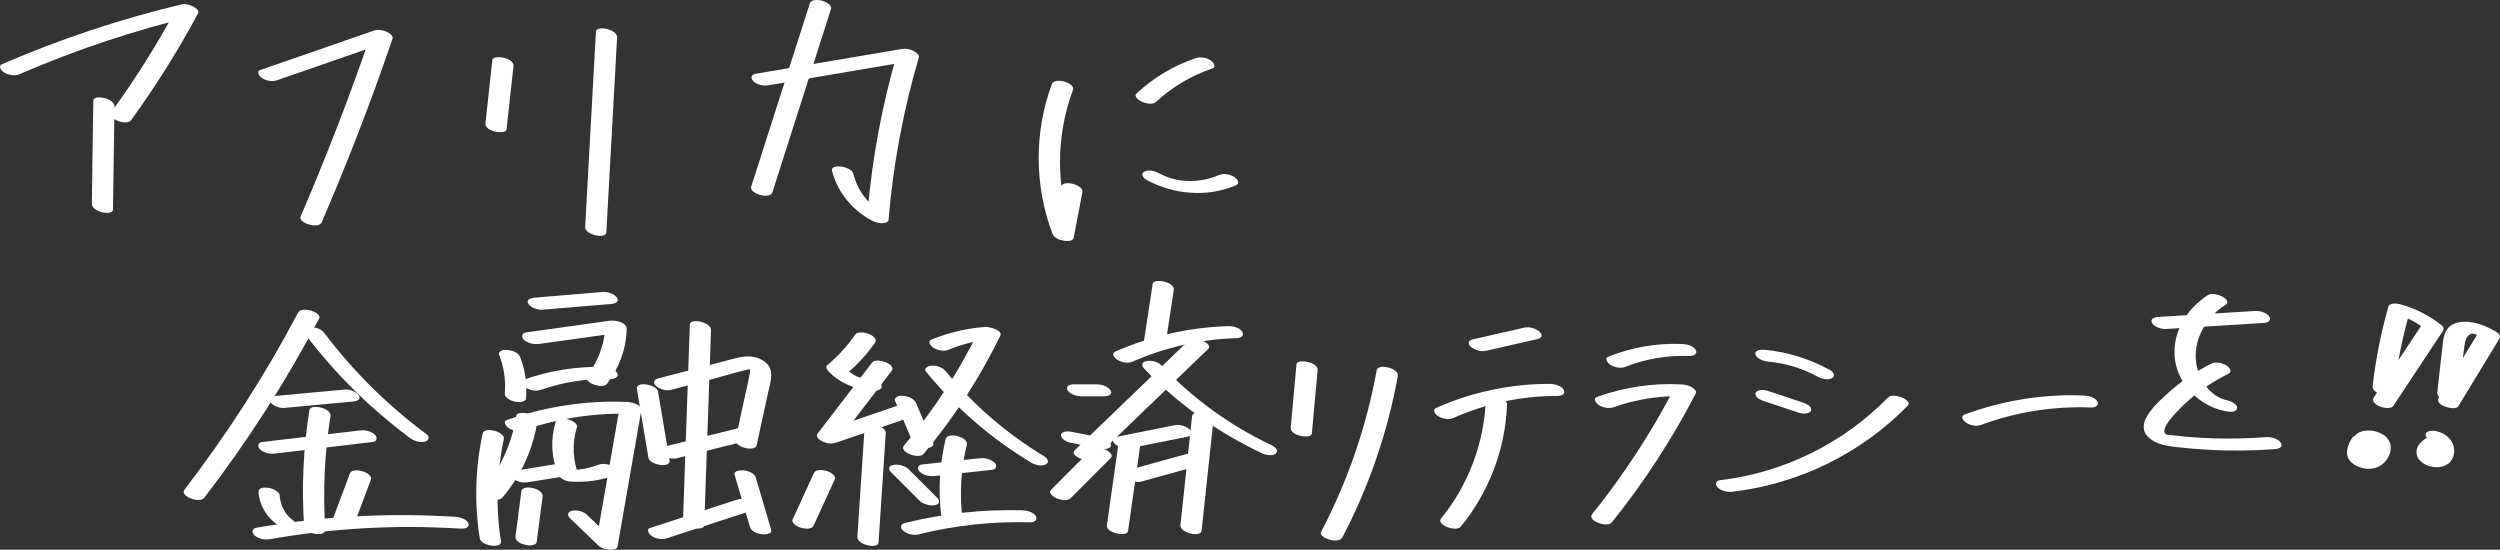 <?xml version="1.0" encoding="UTF-8"?><svg xmlns="http://www.w3.org/2000/svg" viewBox="0 0 540.92 118.95"><rect x="0" y="0" width="540.92" height="118.95" fill="#333333" stroke="none"/><defs><style>.d{fill:#fff;}</style></defs><g id="a"/><g id="b"><g id="c"><g><path class="d" d="M4.11,16.09C16.36,10.79,29.03,6.56,42.01,3.45l-3.69-1.86c-4.22,7.86-8.97,15.42-14.22,22.64-1.08,1.48,3.33,3.05,4.25,1.79,5.37-7.4,10.23-15.15,14.55-23.21,.31-.57-.81-1.26-1.13-1.42-.74-.37-1.73-.63-2.56-.43C25.95,4.14,12.98,8.46,.47,13.87c-1,.43-.18,1.43,.4,1.79,.89,.55,2.24,.86,3.24,.43h0Z"/><path class="d" d="M20.19,21.78l-.32,22.34c-.03,1.76,4.56,2.66,4.58,1.23l.32-22.34c.03-1.76-4.56-2.66-4.58-1.23h0Z"/><path class="d" d="M59.98,17.35l24.48-8.49-4.11-1.72c-4.58,13.43-9.69,26.67-15.31,39.7-.6,1.4,3.89,2.82,4.58,1.23,5.62-13.03,10.73-26.27,15.31-39.7,.24-.71-.91-1.35-1.38-1.55-.86-.37-1.84-.48-2.73-.17l-24.48,8.49c-1.05,.36-.13,1.46,.4,1.79,.95,.59,2.18,.8,3.24,.43h0Z"/><path class="d" d="M106.52,13.06l-1.49,13.63c-.11,.98,1.2,1.57,1.98,1.76,.53,.13,2.49,.44,2.6-.53l1.49-13.63c.11-.98-1.2-1.57-1.98-1.76-.53-.13-2.49-.44-2.6,.53h0Z"/><path class="d" d="M128.94,6.87l-2.33,42.21c-.1,1.75,4.5,2.7,4.58,1.23l2.33-42.21c.1-1.75-4.5-2.7-4.58-1.23h0Z"/><path class="d" d="M166.25,18.45l31.66-5.37-3.69-1.86c-3.37,11.47-5.56,23.25-6.55,35.16l3.71-.07c-3.43-1.83-5.81-5.01-6.77-8.77-.4-1.54-5.01-2.25-4.58-.57,1.18,4.59,4.34,8.47,8.51,10.7,.71,.38,1.49,.64,2.31,.62,.38-.01,1.35-.12,1.4-.68,.99-11.91,3.18-23.69,6.55-35.16,.19-.64-.69-1.2-1.13-1.42-.78-.39-1.69-.58-2.56-.43l-31.66,5.37c-.97,.16-1.09,.99-.43,1.62,.79,.76,2.18,1.05,3.24,.87h0Z"/><path class="d" d="M175.22,.74l-12.68,39.64c-.49,1.53,4.06,2.83,4.58,1.23L179.8,1.96c.49-1.53-4.06-2.83-4.58-1.23h0Z"/><path class="d" d="M227.58,18.21c-3.84,10.37-3.79,22.02,.14,32.35,.34,.9,1.42,1.33,2.29,1.49,.58,.11,2.12,.27,2.29-.59l1.9-9.85c.32-1.66-4.27-2.8-4.58-1.23l-1.9,9.85,4.58,.9c-3.88-10.18-3.93-21.48-.14-31.7,.55-1.47-3.98-2.83-4.58-1.23h0Z"/><path class="d" d="M250.16,22.02c3.49-3.24,7.62-5.67,12.14-7.2,1.04-.35,.14-1.47-.4-1.79-.98-.57-2.16-.79-3.24-.43-4.73,1.6-9.09,4.22-12.74,7.62-.76,.7,.7,1.63,1.22,1.84,.85,.34,2.26,.67,3.03-.04h0Z"/><path class="d" d="M248.04,38.91c5.93,3.21,13.15,3.85,19.41,1.17,1-.43,.18-1.43-.4-1.79-.89-.55-2.24-.86-3.24-.43-2.21,.94-4.58,1.39-6.97,1.29-2.11-.08-4.08-.6-5.96-1.61-.9-.49-2.25-.93-3.24-.43-.94,.48-.26,1.43,.4,1.79h0Z"/><path class="d" d="M64.48,67.67c-7.08,13.43-15.31,26.23-24.56,38.27-1.1,1.44,3.29,3.04,4.25,1.79,9.39-12.21,17.71-25.21,24.89-38.83,.68-1.28-3.75-2.79-4.58-1.23h0Z"/><path class="d" d="M65.89,72.12c6.46,8.56,14.12,16.18,22.73,22.58,.88,.66,2.12,1.14,3.24,.87,.85-.2,1.26-1,.43-1.62-8.38-6.22-15.85-13.59-22.14-21.92-.66-.88-1.96-1.28-3.02-1.25-.68,.02-1.91,.46-1.24,1.35h0Z"/><path class="d" d="M61.51,88.26l14.88-1.38c.72-.07,1.84-.42,1.24-1.35-.55-.84-2.06-1.34-3.02-1.25l-14.88,1.38c-.72,.07-1.84,.42-1.24,1.35,.55,.84,2.06,1.34,3.02,1.25h0Z"/><path class="d" d="M59.54,98.13l21.1-2.5c.98-.12,1.08-1.03,.43-1.62-.85-.78-2.13-1-3.24-.87l-21.1,2.5c-.98,.12-1.08,1.03-.43,1.62,.85,.78,2.13,1,3.24,.87h0Z"/><path class="d" d="M66.93,88.79c-1.32,8.32-1.69,16.76-1.12,25.16,.1,1.52,4.7,2.44,4.58,.57-.56-8.19-.17-16.4,1.12-24.51,.27-1.68-4.33-2.78-4.58-1.23h0Z"/><path class="d" d="M55.93,106.5c.09,1.4,.55,2.73,1.24,3.94,.78,1.36,1.91,2.45,3.18,3.35,.46,.32,1.18,.52,1.73,.59,.43,.05,1.11,.07,1.51-.16,.3-.17,.58-.43,.47-.82-.13-.44-.51-.72-.87-.97-.31-.22,.4,.31,.1,.07-.06-.05-.13-.1-.19-.15-.14-.11-.27-.23-.4-.35-.12-.11-.23-.23-.35-.34-.25-.25,.26,.31,.03,.04-.05-.06-.11-.12-.16-.19-.44-.54-.81-1.14-1.11-1.77l.16,.34c-.44-.95-.7-1.96-.77-3-.02-.38-.6-.8-.87-.97-.49-.31-1.16-.53-1.73-.59-.74-.07-2.04-.05-1.98,.98h0Z"/><path class="d" d="M75.7,102.46l-3.72,9.93c-.13,.35,.23,.79,.45,.99,.4,.36,1.01,.64,1.53,.77,.73,.18,2.24,.41,2.6-.53l3.72-9.93c.13-.35-.23-.79-.45-.99-.4-.36-1.01-.64-1.53-.77-.73-.18-2.24-.41-2.6,.53h0Z"/><path class="d" d="M58.28,116.68c13.55-2.39,27.38-3.19,41.12-2.31,.68,.04,2.12,.06,1.98-.98-.13-.94-1.86-1.51-2.6-1.55-14.48-.94-29-.17-43.3,2.35-.97,.17-1.09,.99-.43,1.62,.79,.75,2.18,1.05,3.24,.87h0Z"/><path class="d" d="M117.36,67.01l14.9-1.24c.72-.06,1.84-.43,1.24-1.35-.55-.85-2.06-1.33-3.02-1.25l-14.9,1.24c-.72,.06-1.84,.43-1.24,1.35,.55,.85,2.06,1.33,3.02,1.25h0Z"/><path class="d" d="M107.98,76.72c1.04,2.66,1.49,5.54,1.24,8.36-.09,.98,1.19,1.56,1.98,1.76,.54,.13,1.16,.24,1.71,.1,.31-.08,.85-.24,.89-.63,.27-3.06-.12-6.15-1.24-9.02-.38-.97-1.63-1.46-2.6-1.55-.48-.05-1.08-.09-1.51,.16-.28,.16-.61,.45-.47,.82h0Z"/><path class="d" d="M116.62,74.42l18.08-2.52-3.69-1.86c-.1,4.07-1.45,8.02-3.95,11.23-1.11,1.43,3.28,3.03,4.25,1.79,2.64-3.39,4.17-7.5,4.28-11.8,.04-1.59-2.51-2.02-3.69-1.86l-18.08,2.52c-.97,.14-1.1,1.02-.43,1.62,.84,.76,2.14,1.02,3.24,.87h0Z"/><path class="d" d="M117.06,84.34c4.88-1.71,10.04-2.48,15.2-2.35,.75,.02,1.81-.48,1.24-1.35-.6-.92-2.01-1.22-3.02-1.25-5.81-.14-11.58,.81-17.06,2.73-1.05,.37-.13,1.46,.4,1.79,.95,.58,2.19,.8,3.24,.43h0Z"/><path class="d" d="M104.43,93.81c-1.61,7.46-1.81,15.17-.62,22.7,.25,1.55,4.86,2.36,4.58,.57-1.16-7.34-.95-14.79,.62-22.05,.35-1.64-4.24-2.81-4.58-1.23h0Z"/><path class="d" d="M113.36,93.07c7.7-2.68,15.84-3.84,23.98-3.52l-3.18-1.91-5.13,29.41,4.12,.24-6.15-5.91c-.76-.73-2.21-1.11-3.24-.87-.95,.23-1.14,.94-.43,1.62l6.15,5.91c.61,.58,1.63,.88,2.44,.91,.48,.02,1.57,0,1.69-.67l5.13-29.41c.25-1.41-2.26-1.87-3.18-1.91-8.79-.35-17.54,1.01-25.85,3.9-1.05,.37-.13,1.46,.4,1.79,.95,.59,2.18,.8,3.24,.43h0Z"/><path class="d" d="M111.68,90.04c-.9,5.86-3.39,11.36-7.26,15.86-1.15,1.34,3.21,3,4.25,1.79,3.99-4.65,6.65-10.37,7.58-16.43,.15-.98-1.24-1.56-1.98-1.76-.56-.15-2.45-.43-2.6,.53h0Z"/><path class="d" d="M120.24,91.24c-1.15,3.71-.97,7.82,.53,11.4,.39,.94,1.63,1.49,2.6,1.55,3.35,.22,6.63-.2,9.77-1.41,1.02-.39,.17-1.45-.4-1.79-.95-.55-2.19-.83-3.24-.43-1.1,.42-2.3,.73-3.54,.93-.14,.02-.27,.04-.41,.06-.65,.09,.17-.01-.2,.03-.31,.03-.61,.05-.92,.07-.34,.02-.68,.02-1.03,.02-.14,0-.27,0-.41,0-.67-.01,.43,.03-.24,0l2.6,1.55c-1.43-3.43-1.62-7.2-.53-10.75,.29-.92-1.34-1.6-1.98-1.76-.68-.17-2.3-.42-2.6,.53h0Z"/><path class="d" d="M114.16,104.35l8.66-1.4c.33-.05,.79-.27,.89-.63s-.2-.77-.45-.99c-.86-.73-2.13-1.05-3.24-.87l-8.66,1.4c-.33,.05-.79,.27-.89,.63s.2,.77,.45,.99c.86,.73,2.13,1.05,3.24,.87h0Z"/><path class="d" d="M112.83,106.17l-1.3,9.92c-.13,.97,1.22,1.57,1.98,1.76,.54,.13,1.16,.24,1.71,.1,.32-.08,.84-.24,.89-.63l1.3-9.92c.13-.97-1.22-1.57-1.98-1.76-.54-.13-1.16-.24-1.71-.1-.32,.08-.84,.24-.89,.63h0Z"/><path class="d" d="M137.8,84.16l2.5,14.89c.26,1.55,4.87,2.35,4.58,.57l-2.5-14.89c-.26-1.55-4.87-2.35-4.58-.57h0Z"/><path class="d" d="M145.16,84.36l8.97-2.34c2.91-.76,5.84-1.74,8.8-2.28,1.14-.21-.88,.28-.85-.5,0,.15,.13,.37,.16,.53,.09,.51,0,1.03-.1,1.53-.29,1.56-.67,3.1-1.01,4.65l-1.99,9.14c-.36,1.64,4.23,2.81,4.58,1.23l2.42-11.13c.31-1.43,.81-2.94,.72-4.43-.11-1.79-1.59-2.92-3.21-3.39-1.75-.51-3.39-.16-5.09,.29l-5.27,1.38-10.92,2.85c-.91,.24-1.16,.96-.43,1.62s2.22,1.13,3.24,.87h0Z"/><path class="d" d="M146.38,99.16l16.07-4c.91-.23,1.15-.96,.43-1.62-.77-.7-2.21-1.12-3.24-.87l-16.07,4c-.91,.23-1.15,.96-.43,1.62,.77,.7,2.21,1.12,3.24,.87h0Z"/><path class="d" d="M149.26,70.2l-1.47,42.2c-.06,1.76,4.53,2.68,4.58,1.23l1.47-42.2c.06-1.76-4.53-2.68-4.58-1.23h0Z"/><path class="d" d="M144.32,116.45l18.66-6.08c1.06-.35,.12-1.47-.4-1.79-.96-.6-2.17-.78-3.24-.43l-18.66,6.08c-1.06,.35-.12,1.47,.4,1.79,.96,.6,2.17,.78,3.24,.43h0Z"/><path class="d" d="M158.95,102.76l3.33,11.29c.29,.98,1.7,1.46,2.6,1.55,.55,.05,2.27,.03,1.98-.98l-3.33-11.29c-.29-.98-1.7-1.46-2.6-1.55-.55-.05-2.27-.03-1.98,.98h0Z"/><path class="d" d="M185.07,72.36c-1.72,2.5-3.78,4.75-6.12,6.68-.47,.39,.02,.97,.29,1.27,2.55,2.77,6.42,4.18,10.13,4.21,.71,0,1.86-.48,1.24-1.35s-1.98-1.24-3.02-1.25c-.1,0-.21,0-.31,0l.26,.02c-.14,.02-.32-.03-.47-.04-.16-.02-.31-.04-.47-.07-.55-.08,.54,.13,0,0-.31-.08-.6-.18-.91-.25,.63,.16,.16,.05,0-.01-.15-.06-.29-.12-.43-.19l-.14-.07c-.22-.11-.19-.09,.09,.05-.13-.03-.3-.16-.41-.23-.14-.08-.27-.16-.4-.25-.09-.06-.5-.31-.1-.06-.52-.33-.98-.82-1.39-1.27l.29,1.27c2.34-1.94,4.4-4.18,6.12-6.68,.57-.83-.54-1.57-1.22-1.84-.56-.22-1.19-.39-1.79-.36-.38,.02-1,.06-1.23,.4h0Z"/><path class="d" d="M188.67,78.48l-11.74,15.3c-.56,.72,.39,1.41,.96,1.7,.93,.47,1.99,.64,2.98,.3l16.71-5.69c1.05-.36,.12-1.46-.4-1.79-.95-.59-2.18-.79-3.24-.43l-16.71,5.69,3.95,2,11.74-15.3c1.1-1.44-3.29-3.04-4.25-1.79h0Z"/><path class="d" d="M193.63,86.65l3.72,8.69c.41,.96,1.61,1.46,2.6,1.55,.48,.05,1.08,.09,1.51-.16,.27-.15,.62-.46,.47-.82l-3.72-8.69c-.41-.96-1.61-1.46-2.6-1.55-.48-.05-1.08-.09-1.51,.16-.27,.15-.62,.46-.47,.82h0Z"/><path class="d" d="M187.07,92.51l-1.56,23.65c-.12,1.74,4.48,2.71,4.58,1.23l1.56-23.65c.12-1.74-4.48-2.71-4.58-1.23h0Z"/><path class="d" d="M176.09,102.38l-4.62,10.09c-.15,.33,.25,.8,.45,.99,.4,.36,1.01,.64,1.53,.77,.79,.19,2.17,.39,2.6-.53l4.62-10.09c.15-.33-.25-.8-.45-.99-.4-.36-1.01-.64-1.53-.77-.79-.19-2.17-.39-2.6,.53h0Z"/><path class="d" d="M192.84,102.21l6.21,6.21c.38,.38,1.03,.64,1.53,.77s1.19,.23,1.71,.1c.33-.08,.82-.23,.89-.63s-.18-.72-.45-.99l-6.21-6.21c-.38-.38-1.03-.64-1.53-.77s-1.19-.23-1.71-.1c-.33,.08-.82,.23-.89,.63s.18,.72,.45,.99h0Z"/><path class="d" d="M205.21,75.68c3.14-1.29,6.45-2.1,9.84-2.35l-3.18-1.91c-4.39,8.97-9.86,17.36-16.29,25.01-1.14,1.36,3.23,3.01,4.25,1.79,6.56-7.81,12.13-16.41,16.61-25.58,.6-1.23-2.54-1.96-3.18-1.91-4.04,.3-7.95,1.2-11.7,2.73-1.01,.42-.17,1.43,.4,1.79,.91,.56,2.23,.84,3.24,.43h0Z"/><path class="d" d="M200.39,80.45c6.38,7.78,14.03,14.41,22.65,19.6,.85,.51,2.3,.94,3.24,.43s.25-1.39-.4-1.79c-8.06-4.85-15.26-11.06-21.22-18.33-.7-.86-1.93-1.28-3.02-1.25-.64,.02-1.95,.48-1.24,1.35h0Z"/><path class="d" d="M202.28,102.99l12.4-1.34c.96-.1,1.11-1.04,.43-1.62-.9-.76-2.1-.99-3.24-.87l-12.4,1.34c-.96,.1-1.11,1.04-.43,1.62,.9,.76,2.1,.99,3.24,.87h0Z"/><path class="d" d="M204.62,94.97c-1.32,5.39-1.64,10.99-.98,16.5,.18,1.54,4.79,2.4,4.58,.57-.63-5.31-.29-10.66,.98-15.85,.39-1.61-4.19-2.82-4.58-1.23h0Z"/><path class="d" d="M198.6,115.65c7.95-1.98,16.09-2.86,24.28-2.64,.8,.02,1.74-.46,1.24-1.35-.53-.93-2.07-1.22-3.02-1.25-8.51-.23-17.04,.7-25.3,2.75-.93,.23-1.13,.95-.43,1.62,.75,.71,2.23,1.12,3.24,.87h0Z"/><path class="d" d="M234.05,85.75h4.97c.37,0,.96-.1,1.23-.4,.25-.27,.21-.66,0-.94-.64-.89-1.98-1.25-3.02-1.25h-4.97c-.37,0-.96,.1-1.23,.4-.25,.27-.21,.66,0,.94,.64,.89,1.98,1.25,3.02,1.25h0Z"/><path class="d" d="M231.56,95.78l6.21,1.23c.56,.11,1.14,.22,1.71,.1,.3-.07,.82-.26,.89-.63,.16-.94-1.28-1.62-1.98-1.76l-6.21-1.23c-.56-.11-1.14-.22-1.71-.1-.3,.07-.82,.26-.89,.63-.16,.94,1.28,1.62,1.98,1.76h0Z"/><path class="d" d="M231.66,107.79l8.68-8.7c.73-.73-.67-1.62-1.22-1.84-.82-.33-2.3-.69-3.03,.04l-8.68,8.7c-.73,.73,.67,1.62,1.22,1.84,.82,.33,2.3,.69,3.03-.04h0Z"/><path class="d" d="M249.39,61.48l-1.9,12.5c-.15,.97,1.23,1.57,1.98,1.76,.56,.14,2.45,.44,2.6-.53l1.9-12.5c.15-.97-1.23-1.57-1.98-1.76-.56-.14-2.45-.44-2.6,.53h0Z"/><path class="d" d="M244.98,78.27c7.14-3.13,14.79-4.87,22.58-5.11,.79-.02,1.76-.43,1.24-1.35s-2.09-1.28-3.02-1.25c-8.42,.26-16.72,2.11-24.44,5.49-1,.44-.18,1.42,.4,1.79,.89,.55,2.24,.87,3.24,.43h0Z"/><path class="d" d="M257.17,73.7l-24.67,23.75c-1.21,1.17,3.08,2.91,4.25,1.79l24.67-23.75c1.21-1.17-3.08-2.91-4.25-1.79h0Z"/><path class="d" d="M247.57,79.76c7.28,7.66,15.97,13.83,25.52,18.33,.74,.35,2.4,.71,3.03-.04,.67-.81-.65-1.57-1.22-1.84-8.89-4.19-16.89-10.08-23.66-17.2-.72-.76-2.24-1.11-3.24-.87s-1.09,.92-.43,1.62h0Z"/><path class="d" d="M242.14,95.03l-2.64,18.6c-.14,.98,1.23,1.56,1.98,1.76,.55,.15,2.46,.43,2.6-.53l2.64-18.6c.14-.98-1.23-1.56-1.98-1.76-.55-.15-2.46-.43-2.6,.53h0Z"/><path class="d" d="M257.93,90.02l-2.52,23.58c-.18,1.72,4.41,2.75,4.58,1.23l2.52-23.58c.18-1.72-4.41-2.75-4.58-1.23h0Z"/><path class="d" d="M244.52,96.98l12.41-2.49c.33-.07,.79-.26,.89-.63s-.2-.77-.45-.99c-.83-.71-2.15-1.08-3.24-.87l-12.41,2.49c-.33,.07-.79,.26-.89,.63s.2,.77,.45,.99c.83,.71,2.15,1.08,3.24,.87h0Z"/><path class="d" d="M246.94,104.2l12.49-3.45c.33-.09,.78-.24,.89-.63,.1-.37-.2-.77-.45-.99-.78-.67-2.2-1.15-3.24-.87l-12.49,3.45c-.33,.09-.78,.24-.89,.63-.1,.37,.2,.77,.45,.99,.78,.67,2.2,1.15,3.24,.87h0Z"/><path class="d" d="M280.51,78.87l-1.24,13.65c-.09,.98,1.19,1.56,1.98,1.76,.52,.13,2.51,.44,2.6-.53l1.24-13.65c.09-.98-1.19-1.56-1.98-1.76-.52-.13-2.51-.44-2.6,.53h0Z"/><path class="d" d="M297.87,80.11c-2.21,12.19-6.27,23.98-12.02,34.95-.67,1.28,3.76,2.79,4.58,1.23,5.76-10.97,9.81-22.76,12.02-34.95,.3-1.67-4.29-2.79-4.58-1.23h0Z"/><path class="d" d="M321.49,75.91l11.16-2.54c.33-.08,.79-.25,.89-.63s-.2-.77-.45-.99c-.81-.69-2.17-1.11-3.24-.87l-11.16,2.54c-.33,.08-.79,.25-.89,.63s.2,.77,.45,.99c.81,.69,2.17,1.11,3.24,.87h0Z"/><path class="d" d="M314.4,90.47c7.15-3.19,14.85-4.83,22.68-4.81,.8,0,1.75-.45,1.24-1.35s-2.08-1.25-3.02-1.25c-8.45-.01-16.83,1.76-24.54,5.19-.99,.44-.19,1.42,.4,1.79,.88,.54,2.25,.87,3.24,.43h0Z"/><path class="d" d="M321.49,86.32c-.33,9.42-3.72,18.55-9.68,25.85-1.13,1.38,3.25,3.02,4.25,1.79,6.1-7.46,9.67-16.78,10.01-26.42,.06-1.76-4.53-2.68-4.58-1.23h0Z"/><path class="d" d="M351.68,79.37c4.45-1.76,9.19-2.53,13.96-2.35,.75,.03,1.8-.48,1.24-1.35-.61-.93-2.01-1.21-3.02-1.25-5.4-.21-10.8,.74-15.82,2.73-1.02,.4-.16,1.44,.4,1.79,.92,.57,2.22,.83,3.24,.43h0Z"/><path class="d" d="M349.2,88.09c5.24-1.87,10.78-2.62,16.33-2.32l-3.18-1.91c-5.02,9.71-11.02,18.88-17.87,27.39-1.13,1.4,3.26,3.02,4.25,1.79,6.99-8.68,13.08-18.06,18.2-27.96,.26-.5-.56-1.1-.87-1.29-.71-.44-1.49-.58-2.31-.62-6.19-.33-12.35,.62-18.19,2.7-1.04,.37-.13,1.45,.4,1.79,.94,.58,2.19,.8,3.24,.43h0Z"/><path class="d" d="M381.82,86.84l7.45,2.48c.49,.16,1.2,.21,1.71,.1,.3-.07,.82-.26,.89-.63,.17-1-1.29-1.53-1.98-1.76l-7.45-2.48c-.49-.16-1.2-.21-1.71-.1-.3,.07-.82,.26-.89,.63-.17,1,1.29,1.53,1.98,1.76h0Z"/><path class="d" d="M382.44,78.23c1.03,.1,2.05,.24,3.07,.43-.51-.1,.38,.08,.46,.1,.22,.05,.43,.1,.65,.15,.5,.12,1,.26,1.49,.41,.21,.06,.42,.13,.63,.2,.27,.09,.28,.09,.03,0,.14,.05,.28,.1,.42,.15,.49,.18,.97,.36,1.44,.56s.95,.41,1.41,.63c.07,.03,.63,.31,.28,.13,.26,.13,.52,.27,.78,.42,.9,.49,2.25,.93,3.24,.43,.94-.48,.26-1.43-.4-1.79-4.37-2.38-9.17-3.91-14.13-4.37-.62-.06-2.19-.04-1.98,.98,.2,.96,1.79,1.48,2.6,1.55h0Z"/><path class="d" d="M374.93,106.38c14.26-1.66,27.8-8.31,37.83-18.59,1.2-1.23-3.13-2.94-4.25-1.79-9.68,9.92-22.61,16.29-36.38,17.9-1,.12-1.06,1.02-.43,1.62,.83,.79,2.15,.99,3.24,.87h0Z"/><path class="d" d="M428.69,91.92c7.62-2.83,15.72-4.07,23.84-3.75,.81,.03,1.74-.47,1.24-1.35-.53-.94-2.06-1.21-3.02-1.25-8.76-.35-17.49,1.09-25.7,4.13-1.04,.38-.14,1.45,.4,1.79,.93,.58,2.2,.81,3.24,.43h0Z"/><path class="d" d="M468.68,71.18l21.1-1.3c.76-.05,1.8-.43,1.24-1.35-.53-.87-2.08-1.31-3.02-1.25l-21.1,1.3c-.76,.05-1.8,.43-1.24,1.35,.53,.87,2.08,1.31,3.02,1.25h0Z"/><path class="d" d="M477.84,63.78c-4.73,2.95-8,8.31-7.25,14.01,.74,5.54,5.41,10.08,10.81,11.15,.7,.14,2.3,.44,2.6-.53,.27-.91-1.37-1.64-1.98-1.76-4.07-.81-6.63-4.99-6.92-8.93-.34-4.67,2.49-9.3,6.38-11.72,1.83-1.14-2.36-3.01-3.64-2.21h0Z"/><path class="d" d="M478.51,78.66c-3.67,1.81-7.09,4.15-10.06,6.96-2.19,2.07-6.86,6.25-3.36,9.2,1.61,1.36,3.79,1.68,5.81,1.91,2.3,.27,4.6,.46,6.91,.59,4.82,.26,9.64,.22,14.45-.15,.78-.06,1.77-.41,1.24-1.35-.49-.87-2.11-1.32-3.02-1.25-3.92,.3-7.86,.39-11.79,.27-1.89-.06-3.77-.18-5.66-.35-1-.09-2-.2-2.99-.32-.34-.04-1.18,.02-1.45-.23-.99-.91,.9-3.14,1.49-3.81,1.09-1.25,2.25-2.43,3.49-3.52,2.59-2.3,5.47-4.2,8.58-5.73,.96-.47,.22-1.4-.4-1.79-.85-.53-2.28-.9-3.24-.43h0Z"/><path class="d" d="M517.95,84.81c.66-5.82,1.8-11.58,3.4-17.21l-2.6,.53c2.13,.59,4.11,1.6,5.84,2.98l-.29-1.27-10.7,16.17c-1.03,1.55,3.4,3.07,4.25,1.79l10.7-16.17c.31-.46,.14-.93-.29-1.27-2.65-2.1-5.64-3.61-8.9-4.52-.66-.18-2.33-.41-2.6,.53-1.6,5.64-2.74,11.39-3.4,17.21-.19,1.72,4.4,2.75,4.58,1.23h0Z"/><path class="d" d="M508.97,94.65c-.39,.62-.74,1.27-.95,1.98-.19,.64-.29,1.38-.12,2.03,.29,1.11,1.3,1.88,2.32,2.3,1.38,.57,3.01,.69,4.38,.03,.74-.35,1.41-.92,1.86-1.61,.42-.65,.77-1.37,.81-2.15,.02-.42,.02-.86-.11-1.26-.18-.55-.47-.99-.86-1.4s-.92-.7-1.42-.92c-.57-.24-1.21-.42-1.83-.47-1.12-.09-2.23,.04-3.16,.73-.58,.43-.83,1.13-.68,1.82,.09,.41,.55,.77,.87,.97,.49,.31,1.16,.53,1.73,.59,.48,.05,1.08,.09,1.51-.16,.31-.18,.55-.42,.47-.82-.02-.08-.03-.16-.03-.24v.33c0-.19,.05-.37,.14-.55l-.16,.28c.11-.18,.25-.33,.43-.45l-.3,.21c.16-.11,.33-.19,.52-.25l-.42,.14c.07-.02,.14-.04,.21-.06,.03,0,.07-.01,.1-.02,.27-.05-.36,.03-.34,.03,.07,0,.15,0,.22,0,.19,0-.62-.06-.43-.02,.04,0,.08,.01,.12,.02,.24,.03-.75-.16-.38-.07,.29,.07-.63-.23-.44-.15,.09,.04,.24,.12-.15-.08s-.22-.12-.13-.06c.19,.12-.33-.26-.3-.22,.05,.06,.12,.11,.18,.17l-.3-.33c.13,.15,.23,.31,.31,.49l-.16-.34c.15,.33,.21,.68,.21,1.05v-.33c-.01,.65-.22,1.26-.54,1.82l.16-.28c-.3,.5-.68,.94-1.16,1.28l.3-.21c-.26,.18-.54,.33-.85,.44l.42-.14c-.14,.04-.27,.07-.41,.1,.58-.14,.43-.04,.24-.03-.22,0-.09,0,.37,.02-.15-.02-.09,0,.18,.04,.26,.06,.32,.07,.18,.03,.48,.17,.62,.22,.44,.15-.22-.1,.6,.32,.27,.13-.18-.1,.46,.39,.22,.16-.05-.05-.1-.09-.14-.14l.3,.33c-.1-.11-.18-.23-.24-.36l.16,.34c-.13-.28-.18-.57-.18-.87v.33c0-.93,.39-1.83,.85-2.62l-.16,.28c.04-.07,.09-.14,.13-.22,.14-.13,.19-.27,.16-.45,.02-.18-.03-.35-.16-.5-.26-.4-.81-.72-1.23-.89-.56-.22-1.19-.39-1.79-.36l-.51,.05c-.28,.04-.52,.16-.72,.35h0Z"/><path class="d" d="M531.95,86.14c.43-3.8,.75-7.63,1.29-11.41,.1-.7,.23-1.46,.72-2.01,.19-.21,.33-.33,.58-.44,.23-.11,.03-.02,.18-.06,.06-.02,.47-.11,.13-.03,.37-.09-.11-.03,.1,0,.11,.01,.57,.11,.08,0,.14,.03,.27,.07,.4,.1,.65,.16-.42-.18,.21,.06,.3,.12,.6,.25,.89,.38,.22,.1-.2-.12,.15,.07,.18,.1,.36,.2,.54,.3l-.71-1.57-8.85,14.55c-.52,.85,.5,1.55,1.22,1.84,.63,.25,2.53,.78,3.03-.04l8.85-14.55c.4-.66-.12-1.23-.71-1.57-1.78-1.04-3.76-1.9-5.83-2.1-1.9-.19-4,.18-4.99,1.98-.48,.86-.58,1.81-.69,2.77-.13,1.17-.26,2.34-.4,3.5l-.79,7.01c-.11,.98,1.2,1.57,1.98,1.76,.53,.13,2.49,.44,2.6-.53h0Z"/><path class="d" d="M524.93,94.79c-.94,.68-2.03,1.58-2.07,2.84-.02,.67,.12,1.32,.58,1.84,.97,1.13,2.58,1.7,4.05,1.61,.88-.05,1.66-.31,2.35-.84,.38-.29,.63-.71,.84-1.13,.38-.77,.42-1.77,.2-2.59-.37-1.4-1.53-2.47-2.87-2.96-.57-.21-1.17-.38-1.79-.36-.34,.01-.99,.09-1.23,.4-.61,.79,.59,1.6,1.22,1.84,.12,.04,.42,.19,0-.02s-.13-.06-.03,0c.19,.12-.31-.24-.29-.21,.02,.03,.06,.04,.08,.07,.06,.06,.13,.12,.19,.18l-.3-.33c.18,.2,.32,.41,.43,.65l-.16-.34c.2,.43,.29,.89,.29,1.36v-.33c0,.56-.13,1.11-.41,1.59l.16-.28c-.17,.29-.39,.53-.66,.73l.3-.21c-.18,.12-.36,.21-.56,.28l.42-.14c-.11,.04-.23,.05-.34,.09,.37-.03,.45-.04,.25-.03,.21,0,.42,.01,.63,.07,.44,.09,.69,.17,1.02,.38,.56,.35,.32,.25,.18,.11l.3,.33c-.1-.11-.18-.23-.24-.36l.16,.34c-.12-.26-.17-.54-.17-.82v.33c.01-.36,.11-.68,.28-.99l-.16,.28c.39-.66,1.01-1.12,1.62-1.57,.3-.22,.16-.71,0-.94-.26-.4-.81-.72-1.23-.89-.56-.22-1.19-.39-1.79-.36l-.51,.05c-.28,.04-.52,.16-.72,.35h0Z"/></g></g></g></svg>